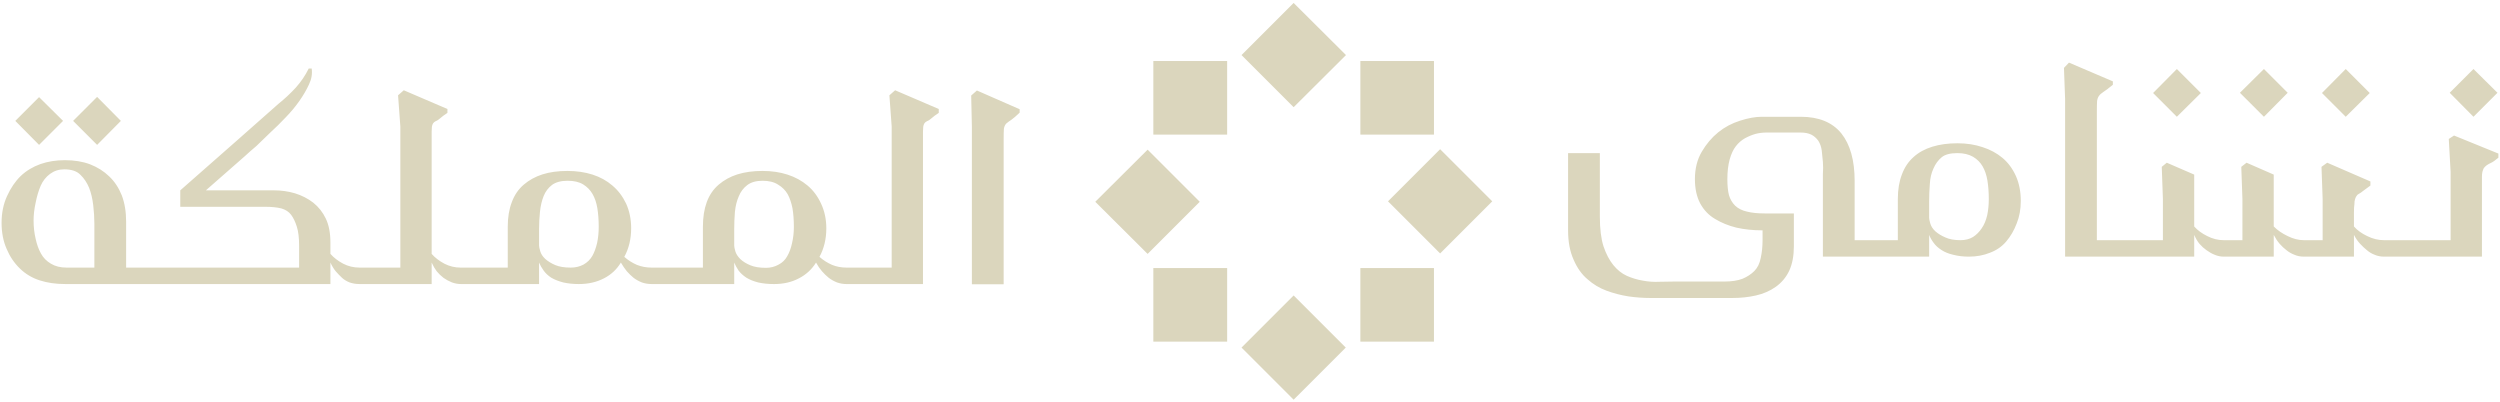 <svg version="1.2" xmlns="http://www.w3.org/2000/svg" viewBox="0 0 1094 176" width="1094" height="176"><defs><clipPath clipPathUnits="userSpaceOnUse" id="cp1"><path d="m-413-429h1920v1080h-1920z"/></clipPath></defs><style>.a{fill:#dbd6bd}.b{fill:none;stroke:#dbd6bd;stroke-miterlimit:10}.c{fill:#dbd6bd;stroke:#dbd6bd;stroke-miterlimit:10}</style><g clip-path="url(#cp1)"><path fill-rule="evenodd" class="a" d="m391.7 39.5l19.1 8.2v1.7q-2 1.3-3.1 2.3-1.1 1-2 1.3-0.8 0.4-1.2 1-0.4 0.7-0.5 1.5-0.1 0.9-0.1 2.1v66.7h-33.4q-2.2 0-4.2-0.7-2-0.8-3.6-2-1.6-1.3-3-2.9-1.4-1.6-2.6-3.8-2.8 4.5-7.5 6.9-4.7 2.5-10.9 2.5-3.8 0-6.9-0.7-3.1-0.8-5.2-2.1-2.1-1.4-3.4-3.1-1.2-1.8-1.9-3.5v9.4h-36.1q-2.3 0-4.3-0.7-2-0.8-3.6-2-1.6-1.3-3-2.9-1.3-1.6-2.6-3.8-2.7 4.5-7.4 6.9-4.8 2.5-11 2.5-3.7 0-6.8-0.7-3.1-0.8-5.3-2.1-2.1-1.4-3.3-3.1-1.3-1.8-2-3.5v9.4h-34.3q-1.8 0-3.8-0.7-2-0.8-3.7-2-1.7-1.3-3-2.9-1.2-1.6-2.2-3.8v9.4h-31.6q-2.3 0-4.3-0.7-2-0.8-3.3-2-1.4-1.3-2.8-2.9-1.3-1.6-2.3-3.8v9.4h-116.2q-6 0-11-1.6-5-1.6-8.7-5.2-3.7-3.6-5.8-8.6-2.2-5-2.2-11.4 0-6.5 2.4-11.7 2.4-5.3 6-8.8 3.6-3.4 8.6-5.2 4.9-1.7 10.7-1.7 6.2 0 11 1.8 4.9 1.9 8.4 5.3 3.5 3.3 5.5 8.3 1.9 5 1.9 11.5v20.1h75.7v-9.7q0-5-1-8.2-1-3.2-2.5-5.2-1.5-2-4.3-2.8-2.9-0.7-6.9-0.7h-37.3v-7.2l24.9-21.9 18.1-16q4-3.2 7.5-7 3.5-3.9 5.7-8.4h1.3q0.5 3.5-1.2 7-1.6 3.5-4.2 7.2-2.6 3.7-6 7.2-3.3 3.5-6.8 6.7l-6 5.8q-3.2 2.7-5 4.4l-17.1 15h29.8q4.8 0 9.2 1.3 4.5 1.4 8 4.1 3.5 2.8 5.5 7 2 4.2 2 10.5v4.9q2.2 2.5 5.6 4.3 3.3 1.7 7.1 1.7h17.9v-61.7l-1-13.7 2.5-2.2 19.1 8.2v1.7q-2 1.3-3.1 2.3-1.1 1-2 1.3-0.8 0.4-1.2 1-0.4 0.7-0.5 1.5-0.1 0.9-0.1 2.1v53.5q2.2 2.5 5.6 4.3 3.3 1.7 7.1 1.7h20.6v-17.9q0-6.2 1.8-10.8 1.7-4.6 5.2-7.6 3.5-3 8.2-4.5 4.7-1.5 10.9-1.5 6 0 11 1.6 5 1.6 8.7 4.8 3.7 3.1 6 7.9 2.2 4.9 2.2 10.8 0 7-3 12.5 2.5 2.2 5.5 3.5 3 1.2 6.5 1.2h22.4v-17.9q0-6.2 1.7-10.8 1.7-4.6 5.2-7.6 3.5-3 8.2-4.5 4.8-1.5 11-1.5 6 0 10.9 1.6 5 1.6 8.8 4.8 3.7 3.1 5.9 7.9 2.3 4.9 2.3 10.8 0 7-3 12.5 2.5 2.2 5.5 3.5 2.9 1.2 6.4 1.2h19.7v-61.7l-1-13.7zm-129.7 59.7q0-4.4-0.6-8.1-0.6-3.6-2.1-6.2-1.5-2.6-4.1-4.2-2.6-1.6-6.8-1.6-4.3 0-6.8 1.8-2.5 1.9-3.7 4.9-1.2 3-1.6 6.8-0.4 3.9-0.4 7.6v7.2q0 0.8 0.5 2.5 0.5 1.8 2.2 3.4 1.8 1.6 4.4 2.7 2.6 1.1 6.8 1.1 3 0 5.5-1.3 2.5-1.4 3.9-3.8 1.3-2.3 2.1-5.7 0.7-3.3 0.7-7.1zm-220.7-1.2q0-4-0.5-8.2-0.5-4.3-1.8-7.6-1.4-3.4-3.8-5.7-2.3-2.4-7.1-2.4-3.5 0-6.2 2-2.7 2-4.1 5.2-1.4 3.3-2.2 7.4-0.9 4.1-0.9 7.8 0 4.2 0.9 8 0.8 3.7 2.3 6.4 1.5 2.8 4.4 4.5 2.8 1.7 6.8 1.7h12.2zm306.1 1.3q0-4.5-0.6-8.1-0.7-3.6-2.1-6.2-1.5-2.6-4.2-4.2-2.6-1.7-6.8-1.7-4.2 0-6.7 1.9-2.5 1.9-3.7 4.9-1.3 2.9-1.7 6.8-0.3 3.9-0.3 7.6v7.2q0 0.8 0.5 2.5 0.5 1.7 2.2 3.4 1.7 1.6 4.4 2.7 2.6 1.1 6.8 1.1 3 0 5.5-1.4 2.5-1.3 3.8-3.7 1.4-2.4 2.1-5.7 0.8-3.4 0.8-7.1zm80.1-59.7l18.7 8.2v1.5q-2.3 2.2-3.6 3.1-1.4 0.9-2.3 1.7-0.8 0.9-1 2.3-0.1 1.3-0.1 4.8v63.2h-13.9v-68.9l-0.3-13.7zm-385 23.8l-10.5-10.5 10.5-10.5 10.4 10.5zm-25.4 0l-10.4-10.5 10.4-10.4 10.5 10.4zm865.1 13.7q2.1 4.8 2.1 10.8 0 5.5-1.8 9.9-1.7 4.5-4.6 7.9-2.8 3.3-7.1 4.9-4.2 1.7-9.2 1.7-3.7 0-6.8-0.8-3.1-0.7-5.2-2.1-2.2-1.4-3.4-3.1-1.3-1.7-2-3.5v9.5h-46.5v-36.1q0.2-2.8 0-5.4-0.3-2.6-0.5-4.9-0.3-2.4-1.5-4.3-1.3-1.8-3.1-2.7-1.9-0.9-4.6-0.9h-15q-2.5 0-4.8 0.6-2.4 0.7-4.6 1.9-2.3 1.3-4 3.5-1.7 2.2-2.7 5.8-1 3.7-1 8.6 0 4.3 0.7 7 0.8 2.7 2.7 4.6 2 1.9 5.2 2.6 3.1 0.8 7.8 0.8h12.7v14.4q0 6.2-2 10.6-2 4.3-5.9 7.1-3.8 2.7-8.7 3.8-4.8 1.1-10.3 1.1h-35.8q-4.8 0-9.7-0.7-5-0.8-9.6-2.5-4.6-1.7-8.3-5-3.8-3.2-6.1-8.6-2.4-5.3-2.4-12.8v-33.8h13.9v27.8q0 8 1.6 13 1.7 5 4.3 8.2 2.6 3.2 5.9 4.7 3.4 1.5 7 2.1 3.6 0.7 7.4 0.5 3.7-0.1 6.4-0.1h21.9q4.7 0 7.9-1.2 3.1-1.3 5.2-3.4 2.1-2.1 2.8-5.7 0.8-3.6 0.8-7.8v-4.3q-6.2 0-11.5-1.2-5.2-1.3-9.3-3.8-4.1-2.4-6.5-6.8-2.3-4.4-2.3-10.6 0-6.9 3-12 3-5.1 7.2-8.5 4.2-3.4 9.6-5.1 5.3-1.7 9.5-1.7h17q11.9 0 17.8 7.3 5.8 7.3 5.8 20.8v25.9h18.9v-18q0-6.2 1.8-10.8 1.7-4.6 5.1-7.6 3.3-3 8.2-4.5 4.8-1.5 11-1.5 6 0 11 1.7 5 1.6 8.7 4.7 3.7 3.1 5.9 8zm-11.9 10q0-4.4-0.6-8.1-0.6-3.6-2.1-6.2-1.5-2.6-4.2-4.2-2.8-1.6-6.8-1.6-4.7 0-6.9 1.8-2.3 1.9-3.6 4.9-1.4 3-1.6 6.8-0.3 3.9-0.3 7.6v7.2q0 0.8 0.5 2.5 0.5 1.8 2.2 3.4 1.8 1.6 4.4 2.7 2.6 1.2 6.6 1.2 3.2 0 5.5-1.4 2.2-1.4 3.8-3.8 1.6-2.3 2.4-5.7 0.7-3.3 0.7-7.1zm223-19.9v1.8q-2 1.7-3.1 2.2-1.1 0.5-2 1.1-0.9 0.7-1.3 1.3-0.3 0.6-0.6 1.6-0.2 1-0.2 2.2v34.9h-42.8q-2.3 0-4.1-0.8-1.9-0.7-3.4-2-1.5-1.2-3-2.8-1.5-1.6-2.7-3.9v9.5h-21.9q-2.3 0-4.1-0.8-1.9-0.7-3.5-2-1.6-1.2-3-2.8-1.4-1.6-2.6-3.9v9.5h-21.9q-2 0-3.9-0.8-1.8-0.7-3.6-2-1.7-1.2-3.1-2.8-1.3-1.6-2.3-3.9v9.5h-56.5v-69l-0.5-13.6 2.2-2.3 19.2 8.2v1.5q-2.8 2.3-4.1 3.1-1.4 0.9-2 1.8-0.6 0.8-0.8 2.2-0.1 1.4-0.1 4.9v56h28.9v-18l-0.5-14.1 2.2-1.8 12 5.2v22.7q2.2 2.5 5.7 4.2 3.5 1.8 7.2 1.8h8.2v-18l-0.5-14.1 2.3-1.8 11.9 5.2v22.7q2.5 2.5 6.1 4.2 3.6 1.8 7.1 1.8h8.2v-18l-0.5-14.1 2.5-1.8 18.9 8.2v1.8q-1.7 1.2-3 2.2-1.2 1-2 1.4-0.7 0.3-1.1 1-0.4 0.6-0.6 1.3-0.3 0.8-0.3 2.3-0.2 1.2-0.2 3.5v6.2q2.2 2.5 5.8 4.2 3.6 1.8 7.4 1.8h29.1v-29.9l-0.8-14.4 2.3-1.5zm-10.9-16.1l-10.4-10.5 10.4-10.4 10.5 10.4zm-55.9 0l-10.4-10.4 10.4-10.5 10.5 10.5zm-35.8 0l-10.5-10.5 10.5-10.4 10.4 10.4zm-38.1 0l-10.4-10.4 10.4-10.5 10.5 10.5zm-450.5 59.5l-22.1-22.1 22.1-22.1 22.1 22.1z"/><path class="b" d="m502.2 110.4l-22.2-22.1 22.2-22.1 22.1 22.1z"/><path class="c" d="m652.3 88.1l-22.1 22.1-22.1-22.1 22.1-22.1z"/><path class="c" d="m588.3 24.1l-22.2 22.1-22.1-22.1 22.1-22.1z"/><path class="c" d="m627 58.4h-31.2v-31.2h31.2z"/><path class="c" d="m536.5 58.4h-31.3v-31.2h31.3z"/><path class="c" d="m566.1 130l22.1 22.1-22.1 22.1-22.1-22.1z"/><path class="c" d="m505.2 117.8h31.3v31.2h-31.3z"/><path class="c" d="m595.8 117.8h31.2v31.2h-31.2z"/></g></svg>